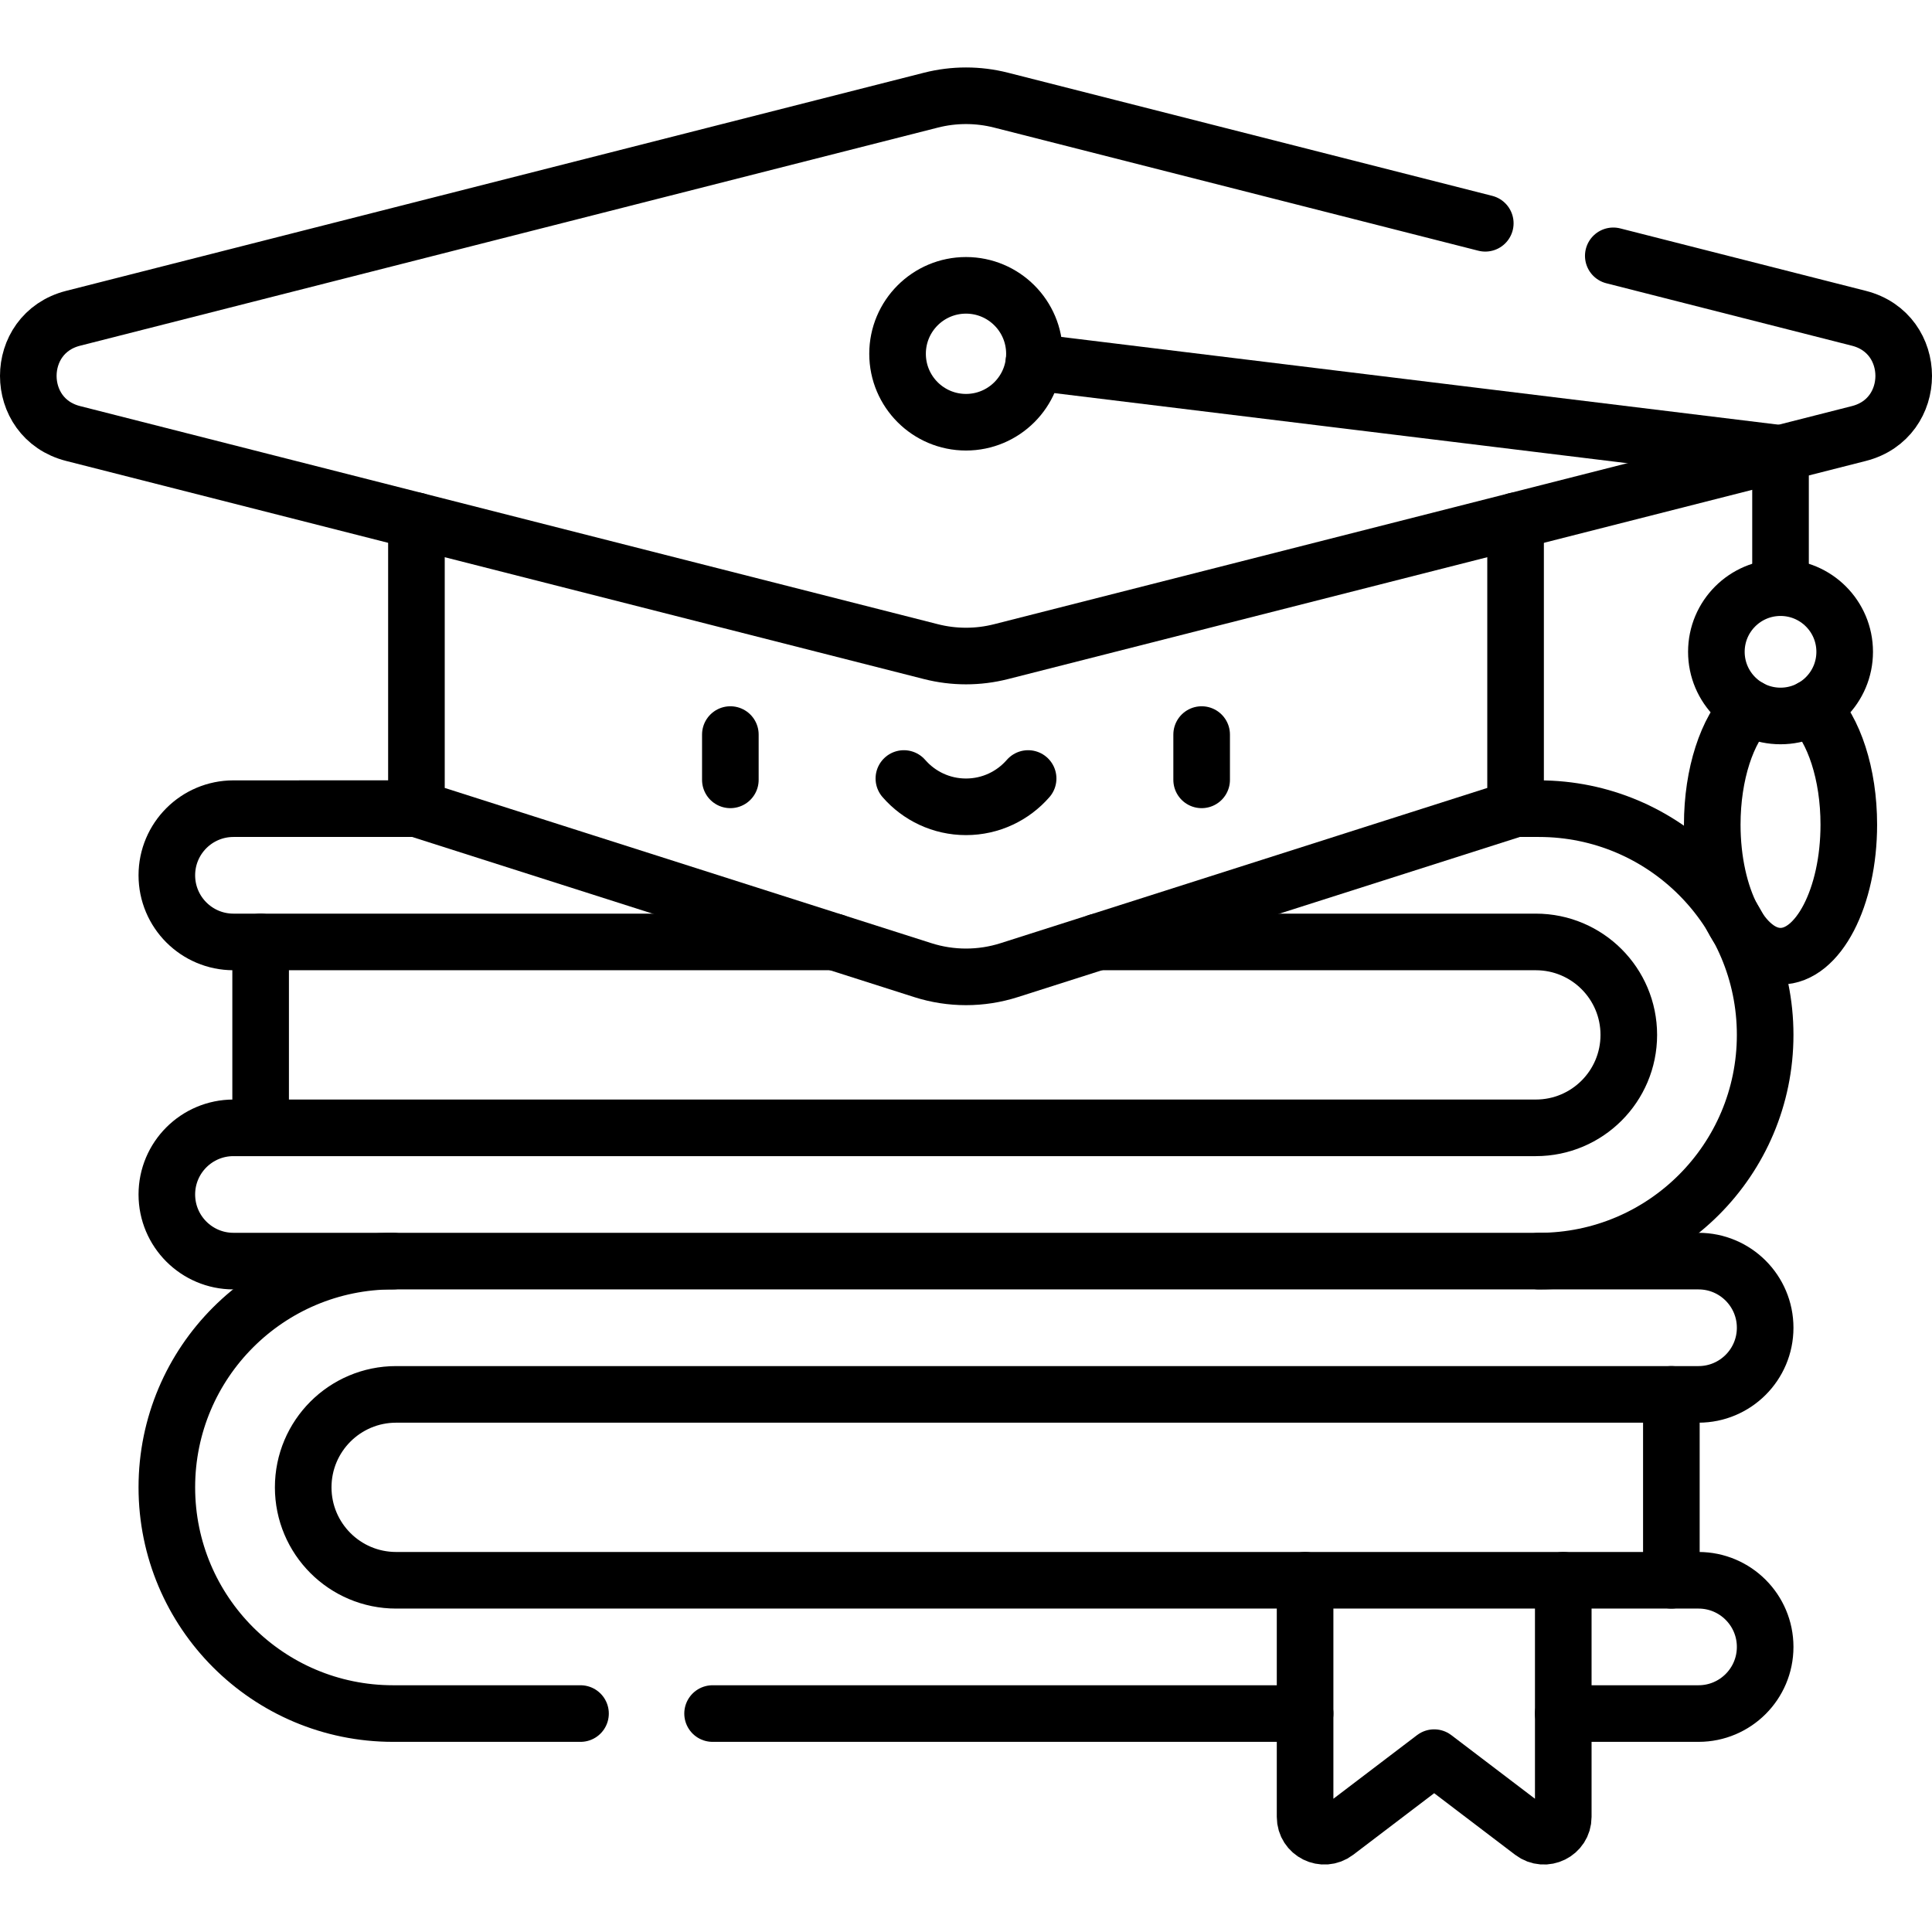 <?xml version="1.0" encoding="UTF-8"?>
<svg xmlns="http://www.w3.org/2000/svg" xmlns:xlink="http://www.w3.org/1999/xlink" version="1.1" id="Capa_1" x="0px" y="0px" viewBox="0 0 512 512" style="enable-background:new 0 0 512 512;" xml:space="preserve" width="512" height="512">
<g>
	
		<line style="fill:none;stroke:#000000;stroke-width:15;stroke-linecap:round;stroke-linejoin:round;stroke-miterlimit:10;" x1="188.842" y1="454.109" x2="345.862" y2="454.109"/>
	<path style="fill:none;stroke:#000000;stroke-width:15;stroke-linecap:round;stroke-linejoin:round;stroke-miterlimit:10;" d="&#10;&#9;&#9;M414.282,454.109h35.844c9.753,0,17.659-7.906,17.659-17.659s-7.906-17.659-17.659-17.659h-7.197v-49.265h7.197&#10;&#9;&#9;c9.753,0,17.659-7.906,17.659-17.659s-7.906-17.659-17.659-17.659h-345.96c-33.11,0-59.951,26.841-59.951,59.951&#10;&#9;&#9;c0,33.11,26.841,59.951,59.951,59.951h49.676"/>
	<path style="fill:none;stroke:#000000;stroke-width:15;stroke-linecap:round;stroke-linejoin:round;stroke-miterlimit:10;" d="&#10;&#9;&#9;M110.357,214.292l-48.483,0.013c-9.753,0-17.659,7.906-17.659,17.659c0,9.753,7.906,17.659,17.659,17.659h7.197v49.265h-7.197&#10;&#9;&#9;c-9.753,0-17.659,7.906-17.659,17.659s7.906,17.659,17.659,17.659h42.292"/>
	<path style="fill:none;stroke:#000000;stroke-width:15;stroke-linecap:round;stroke-linejoin:round;stroke-miterlimit:10;" d="&#10;&#9;&#9;M407.834,334.207c33.11,0,59.951-26.841,59.951-59.951s-26.841-59.951-59.951-59.951l-6.191-0.013"/>
	<path style="fill:none;stroke:#000000;stroke-width:15;stroke-linecap:round;stroke-linejoin:round;stroke-miterlimit:10;" d="&#10;&#9;&#9;M290.87,249.624h116.147c13.604,0,24.632,11.028,24.632,24.632c0,13.604-11.028,24.632-24.632,24.632H69.072"/>
	
		<line style="fill:none;stroke:#000000;stroke-width:15;stroke-linecap:round;stroke-linejoin:round;stroke-miterlimit:10;" x1="69.072" y1="249.624" x2="221.13" y2="249.624"/>
	<path style="fill:none;stroke:#000000;stroke-width:15;stroke-linecap:round;stroke-linejoin:round;stroke-miterlimit:10;" d="&#10;&#9;&#9;M442.928,369.526H104.983c-13.604,0-24.632,11.028-24.632,24.632c0,13.604,11.028,24.632,24.632,24.632h337.946"/>
	<path style="fill:none;stroke:#000000;stroke-width:15;stroke-linecap:round;stroke-linejoin:round;stroke-miterlimit:10;" d="&#10;&#9;&#9;M401.643,138.02v76.273l-134.201,42.805c-7.443,2.374-15.44,2.374-22.883,0l-134.201-42.805V138.02"/>
	
		<circle style="fill:none;stroke:#000000;stroke-width:15;stroke-linecap:round;stroke-linejoin:round;stroke-miterlimit:10;" cx="471.858" cy="172.737" r="17.002"/>
	<path style="fill:none;stroke:#000000;stroke-width:15;stroke-linecap:round;stroke-linejoin:round;stroke-miterlimit:10;" d="&#10;&#9;&#9;M463.554,187.566c-5.814,5.799-9.79,17.488-9.79,30.973c0,19.255,8.101,34.865,18.094,34.865s18.094-15.609,18.094-34.865&#10;&#9;&#9;c0-13.485-3.976-25.174-9.79-30.973"/>
	
		<line style="fill:none;stroke:#000000;stroke-width:15;stroke-linecap:round;stroke-linejoin:round;stroke-miterlimit:10;" x1="471.858" y1="120.165" x2="274" y2="95.958"/>
	
		<line style="fill:none;stroke:#000000;stroke-width:15;stroke-linecap:round;stroke-linejoin:round;stroke-miterlimit:10;" x1="471.858" y1="155.734" x2="471.858" y2="120.165"/>
	
		<circle style="fill:none;stroke:#000000;stroke-width:15;stroke-linecap:round;stroke-linejoin:round;stroke-miterlimit:10;" cx="256" cy="93.756" r="18.138"/>
	
		<line style="fill:none;stroke:#000000;stroke-width:15;stroke-linecap:round;stroke-linejoin:round;stroke-miterlimit:10;" x1="193.551" y1="194.669" x2="193.551" y2="206.669"/>
	
		<line style="fill:none;stroke:#000000;stroke-width:15;stroke-linecap:round;stroke-linejoin:round;stroke-miterlimit:10;" x1="318.449" y1="194.669" x2="318.449" y2="206.669"/>
	<path style="fill:none;stroke:#000000;stroke-width:15;stroke-linecap:round;stroke-linejoin:round;stroke-miterlimit:10;" d="&#10;&#9;&#9;M239.536,206.312c4.003,4.594,9.892,7.501,16.464,7.501c6.572,0,12.461-2.907,16.464-7.501"/>
	<path style="fill:none;stroke:#000000;stroke-width:15;stroke-linecap:round;stroke-linejoin:round;stroke-miterlimit:10;" d="&#10;&#9;&#9;M393.615,59.173L265.279,26.539c-6.089-1.548-12.469-1.548-18.558,0L19.37,84.351c-15.827,4.025-15.827,26.508,0,30.533&#10;&#9;&#9;l227.351,57.811c6.089,1.548,12.469,1.548,18.558,0l227.351-57.811c15.827-4.025,15.827-26.508,0-30.533l-65.093-16.552"/>
	<path style="fill:none;stroke:#000000;stroke-width:15;stroke-linecap:round;stroke-linejoin:round;stroke-miterlimit:10;" d="&#10;&#9;&#9;M345.862,418.791v62.709c0,4.229,4.842,6.63,8.209,4.07l26.001-19.776l26.001,19.776c3.366,2.56,8.209,0.16,8.209-4.07v-62.709"/>
</g>















</svg>
